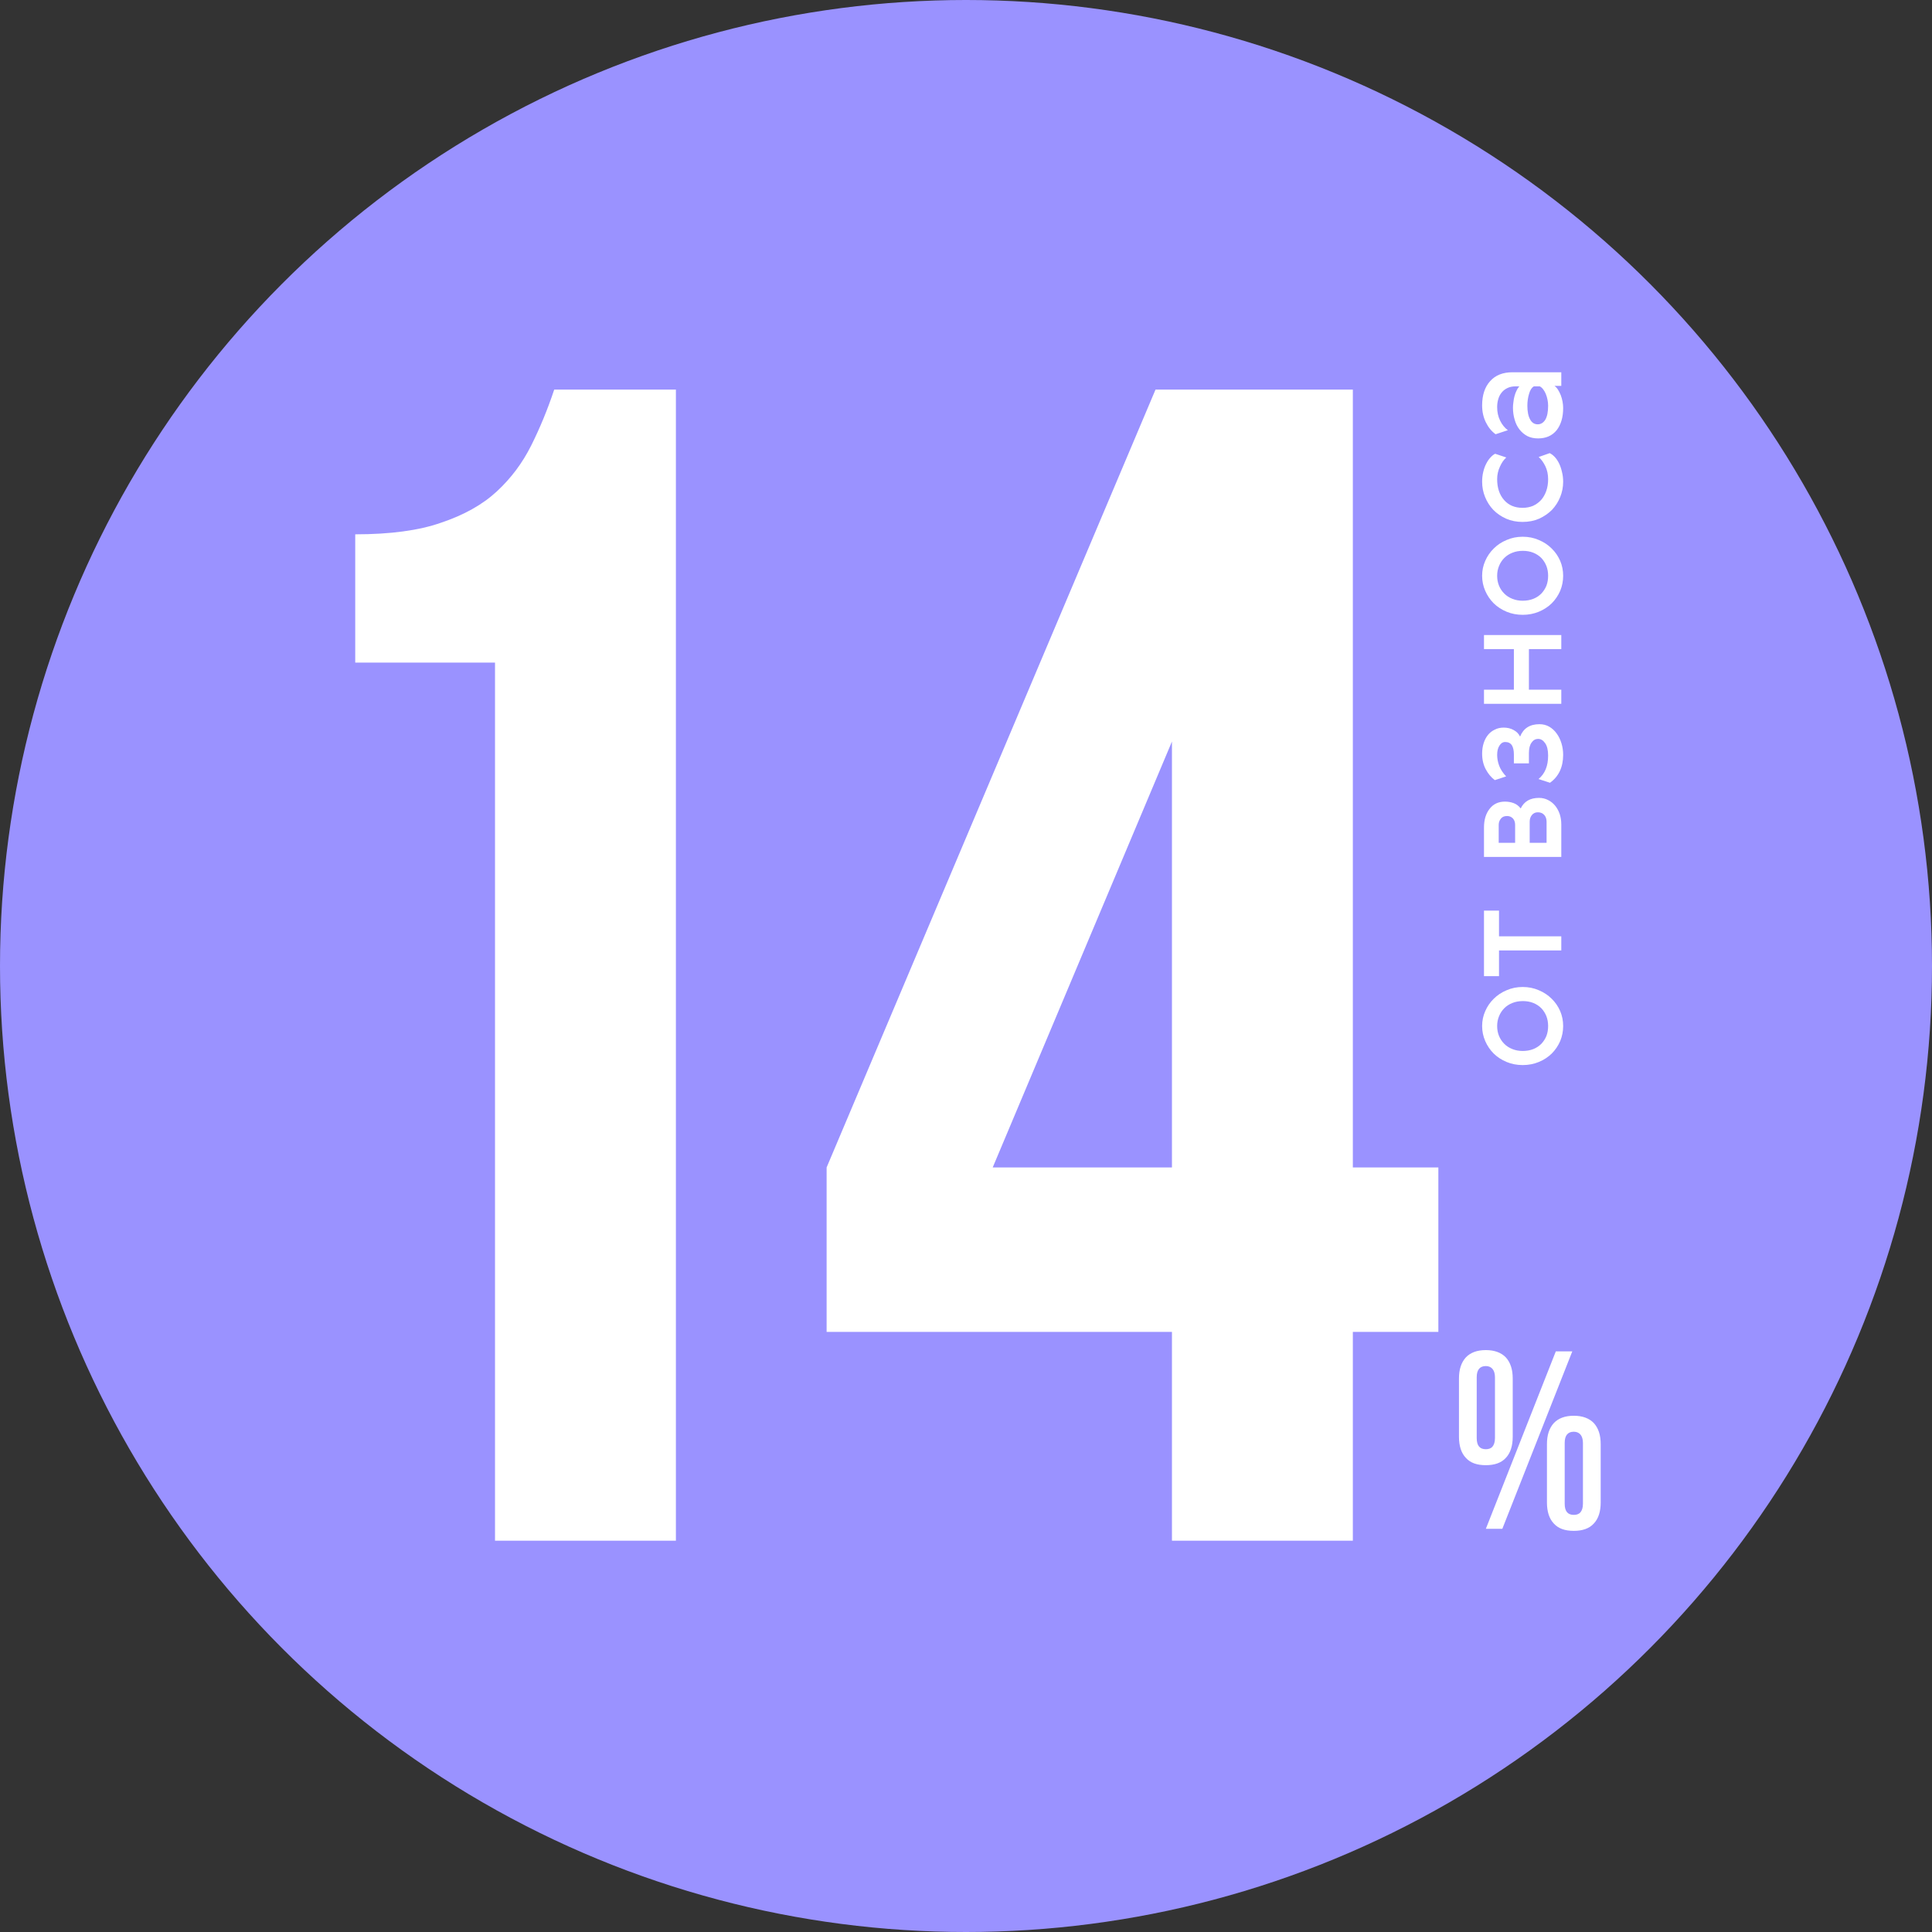 <svg width="714" height="714" viewBox="0 0 714 714" fill="none" xmlns="http://www.w3.org/2000/svg">
<rect x="0" y="0" width="714" height="714" fill="#333333" stroke="none"/>
<g clip-path="url(#clip0_12650_2)">
<circle cx="357" cy="357" r="357" fill="#9A92FF"/>
<path d="M131.282 197.467C144.247 197.467 154.781 196.049 162.884 193.213C171.393 190.377 178.28 186.528 183.547 181.666C188.814 176.804 193.068 171.132 196.31 164.65C199.551 158.167 202.387 151.28 204.818 143.987H249.79V569.399H182.94V244.87H131.282V197.467ZM305.489 431.444L427.036 143.987H499.964V431.444H531.566V492.217H499.964V569.399H433.113V492.217H305.489V431.444ZM433.113 431.444V274.041L366.87 431.444H433.113Z" fill="white"/>
<path d="M545.744 531.457C545.744 534.268 546.869 535.58 549.117 535.58C550.148 535.58 550.991 535.299 551.553 534.643C552.116 533.987 552.49 532.956 552.49 531.457V508.971C552.49 507.565 552.116 506.535 551.553 505.879C550.991 505.223 550.148 504.848 549.117 504.848C546.869 504.848 545.744 506.254 545.744 508.971V531.457ZM539.186 509.439C539.186 506.066 540.029 503.536 541.715 501.663C543.402 499.882 545.838 498.945 549.117 498.945C552.303 498.945 554.833 499.882 556.519 501.663C558.206 503.536 559.049 506.066 559.049 509.439V530.989C559.049 534.362 558.206 536.985 556.519 538.766C554.833 540.639 552.303 541.483 549.117 541.483C545.838 541.483 543.402 540.639 541.715 538.766C540.029 536.985 539.186 534.362 539.186 530.989V509.439ZM574.977 499.414H581.067L555.207 565H549.117L574.977 499.414ZM578.256 555.724C578.256 558.535 579.381 559.847 581.629 559.847C582.66 559.847 583.503 559.566 584.065 558.91C584.628 558.254 585.002 557.223 585.002 555.724V533.238C585.002 531.832 584.628 530.802 584.065 530.146C583.503 529.49 582.66 529.115 581.629 529.115C579.381 529.115 578.256 530.52 578.256 533.238V555.724ZM571.698 533.706C571.698 530.333 572.541 527.803 574.227 525.929C575.914 524.149 578.35 523.212 581.629 523.212C584.815 523.212 587.345 524.149 589.031 525.929C590.718 527.803 591.561 530.333 591.561 533.706V555.256C591.561 558.629 590.718 561.252 589.031 563.032C587.345 564.906 584.815 565.75 581.629 565.75C578.35 565.75 575.914 564.906 574.227 563.032C572.541 561.252 571.698 558.629 571.698 555.256V533.706Z" fill="white"/>
<path d="M556.789 365.958C558.621 365.157 560.606 364.756 562.744 364.756C564.881 364.756 566.866 365.157 568.698 365.958C570.53 366.722 572.114 367.771 573.45 369.107C574.786 370.405 575.836 371.932 576.599 373.688C577.324 375.405 577.687 377.237 577.687 379.184C577.687 381.131 577.324 382.982 576.599 384.738C575.836 386.494 574.786 388.039 573.45 389.375C572.114 390.673 570.53 391.704 568.698 392.467C566.866 393.23 564.881 393.612 562.744 393.612C560.606 393.612 558.621 393.23 556.789 392.467C554.957 391.704 553.373 390.673 552.037 389.375C550.701 388.039 549.651 386.494 548.888 384.738C548.125 382.982 547.743 381.131 547.743 379.184C547.743 377.237 548.125 375.405 548.888 373.688C549.651 371.932 550.701 370.405 552.037 369.107C553.373 367.771 554.957 366.722 556.789 365.958ZM562.744 388.402C564.156 388.402 565.454 388.173 566.637 387.715C567.782 387.257 568.774 386.608 569.614 385.768C570.416 384.929 571.046 383.955 571.504 382.848C571.923 381.741 572.133 380.52 572.133 379.184C572.133 377.886 571.923 376.684 571.504 375.577C571.046 374.432 570.416 373.439 569.614 372.6C568.774 371.76 567.782 371.111 566.637 370.653C565.492 370.195 564.213 369.966 562.801 369.966C561.389 369.966 560.11 370.195 558.965 370.653C557.782 371.111 556.77 371.76 555.93 372.6C555.091 373.439 554.442 374.432 553.984 375.577C553.526 376.684 553.297 377.886 553.297 379.184C553.297 380.52 553.526 381.741 553.984 382.848C554.442 383.955 555.091 384.929 555.93 385.768C556.77 386.608 557.782 387.257 558.965 387.715C560.11 388.173 561.37 388.402 562.744 388.402ZM553.984 336.534V346.039H577V351.249H553.984V360.753H548.43V336.534H553.984ZM548.43 305.808C548.43 302.984 549.117 300.694 550.491 298.938C551.865 297.144 553.755 296.247 556.159 296.247C557.343 296.247 558.43 296.438 559.423 296.819C560.377 297.163 561.236 297.812 561.999 298.766C563.259 296.17 565.511 294.873 568.755 294.873C569.977 294.873 571.103 295.14 572.133 295.674C573.126 296.17 573.985 296.858 574.71 297.735C575.435 298.613 576.008 299.663 576.427 300.884C576.809 302.068 577 303.346 577 304.72V316.687H548.43V305.808ZM571.561 303.69C571.561 302.659 571.275 301.82 570.702 301.171C570.091 300.522 569.309 300.197 568.355 300.197C567.4 300.197 566.656 300.541 566.122 301.228C565.587 301.877 565.32 302.697 565.32 303.69V311.477H571.561V303.69ZM559.938 304.835C559.938 303.881 559.671 303.098 559.137 302.488C558.564 301.877 557.839 301.571 556.961 301.571C555.93 301.571 555.167 301.896 554.671 302.545C554.136 303.194 553.869 303.957 553.869 304.835V311.477H559.938V304.835ZM572.133 279.26C572.133 277.237 571.771 275.71 571.046 274.679C570.32 273.611 569.461 273.076 568.469 273.076C567.438 273.076 566.618 273.534 566.007 274.45C565.358 275.328 565.034 276.626 565.034 278.344V282.122H559.48V278.859C559.48 277.37 559.232 276.225 558.736 275.424C558.201 274.622 557.381 274.221 556.274 274.221C555.396 274.221 554.69 274.66 554.155 275.538C553.583 276.378 553.297 277.523 553.297 278.973C553.297 280.309 553.545 281.645 554.041 282.981C554.537 284.317 555.396 285.634 556.617 286.932L552.438 288.306C551.102 287.313 549.995 285.997 549.117 284.355C548.201 282.676 547.743 280.729 547.743 278.515C547.743 277.103 547.934 275.805 548.315 274.622C548.697 273.439 549.232 272.427 549.919 271.588C550.606 270.748 551.445 270.099 552.438 269.641C553.392 269.145 554.48 268.897 555.701 268.897C557.114 268.897 558.354 269.202 559.423 269.813C560.492 270.385 561.274 271.187 561.77 272.217C562.992 269.164 565.377 267.637 568.927 267.637C570.263 267.637 571.465 267.942 572.534 268.553C573.603 269.164 574.519 270.004 575.282 271.072C576.046 272.103 576.637 273.305 577.057 274.679C577.477 276.053 577.687 277.485 577.687 278.973C577.687 281.264 577.267 283.287 576.427 285.042C575.588 286.76 574.385 288.172 572.82 289.279L568.584 287.905C570.95 285.958 572.133 283.077 572.133 279.26ZM548.43 254.893H559.48V239.892H548.43V234.682H577V239.892H565.034V254.893H577V260.103H548.43V254.893ZM556.789 199.562C558.621 198.761 560.606 198.36 562.744 198.36C564.881 198.36 566.866 198.761 568.698 199.562C570.53 200.326 572.114 201.375 573.45 202.711C574.786 204.009 575.836 205.536 576.599 207.292C577.324 209.009 577.687 210.841 577.687 212.788C577.687 214.735 577.324 216.586 576.599 218.342C575.836 220.098 574.786 221.643 573.45 222.979C572.114 224.277 570.53 225.308 568.698 226.071C566.866 226.835 564.881 227.216 562.744 227.216C560.606 227.216 558.621 226.835 556.789 226.071C554.957 225.308 553.373 224.277 552.037 222.979C550.701 221.643 549.651 220.098 548.888 218.342C548.125 216.586 547.743 214.735 547.743 212.788C547.743 210.841 548.125 209.009 548.888 207.292C549.651 205.536 550.701 204.009 552.037 202.711C553.373 201.375 554.957 200.326 556.789 199.562ZM562.744 222.006C564.156 222.006 565.454 221.777 566.637 221.319C567.782 220.861 568.774 220.212 569.614 219.372C570.416 218.533 571.046 217.559 571.504 216.452C571.923 215.345 572.133 214.124 572.133 212.788C572.133 211.49 571.923 210.288 571.504 209.181C571.046 208.036 570.416 207.044 569.614 206.204C568.774 205.364 567.782 204.715 566.637 204.257C565.492 203.799 564.213 203.57 562.801 203.57C561.389 203.57 560.11 203.799 558.965 204.257C557.782 204.715 556.77 205.364 555.93 206.204C555.091 207.044 554.442 208.036 553.984 209.181C553.526 210.288 553.297 211.49 553.297 212.788C553.297 214.124 553.526 215.345 553.984 216.452C554.442 217.559 555.091 218.533 555.93 219.372C556.77 220.212 557.782 220.861 558.965 221.319C560.11 221.777 561.37 222.006 562.744 222.006ZM572.706 167.465C573.355 167.77 573.985 168.247 574.595 168.896C575.168 169.507 575.683 170.27 576.141 171.186C576.599 172.102 576.962 173.152 577.229 174.335C577.534 175.48 577.687 176.721 577.687 178.057C577.687 180.004 577.324 181.874 576.599 183.668C575.874 185.462 574.862 187.046 573.565 188.42C572.229 189.756 570.645 190.844 568.813 191.684C566.98 192.485 564.938 192.886 562.686 192.886C560.473 192.886 558.45 192.485 556.617 191.684C554.747 190.844 553.163 189.756 551.865 188.42C550.567 187.046 549.556 185.462 548.831 183.668C548.106 181.874 547.743 180.004 547.743 178.057C547.743 176.759 547.877 175.557 548.144 174.45C548.411 173.305 548.774 172.293 549.232 171.415C549.69 170.499 550.205 169.736 550.777 169.125C551.35 168.476 551.942 167.999 552.552 167.694L556.675 169.068C555.759 169.87 554.976 170.996 554.327 172.446C553.64 173.896 553.297 175.442 553.297 177.084C553.297 180.29 554.155 182.866 555.873 184.813C557.553 186.721 559.824 187.676 562.686 187.676C564.099 187.676 565.396 187.428 566.58 186.931C567.725 186.397 568.717 185.672 569.557 184.756C570.358 183.84 570.988 182.733 571.446 181.435C571.904 180.137 572.133 178.687 572.133 177.084C572.133 175.328 571.79 173.725 571.103 172.274C570.378 170.824 569.557 169.698 568.641 168.896L572.706 167.465ZM566.866 142.786C566.064 143.244 565.473 144.16 565.091 145.534C564.671 146.908 564.461 148.378 564.461 149.943C564.461 152.118 564.805 153.817 565.492 155.038C566.141 156.222 567.076 156.813 568.297 156.813C569.442 156.813 570.378 156.241 571.103 155.096C571.79 153.912 572.133 152.195 572.133 149.943C572.133 149.179 572.057 148.435 571.904 147.71C571.752 146.946 571.542 146.24 571.275 145.591C571.007 144.942 570.683 144.37 570.301 143.874C569.92 143.378 569.5 143.015 569.042 142.786H566.866ZM552.724 160.478C551.235 159.409 550.033 157.939 549.117 156.069C548.201 154.199 547.743 152.118 547.743 149.828C547.743 146.011 548.735 143.015 550.72 140.839C552.667 138.664 555.415 137.576 558.965 137.576H577V142.614H574.481C574.977 142.958 575.416 143.435 575.798 144.045C576.179 144.656 576.523 145.343 576.828 146.107C577.095 146.832 577.305 147.595 577.458 148.397C577.611 149.198 577.687 150 577.687 150.802C577.687 154.199 576.885 156.928 575.282 158.989C573.641 161.012 571.351 162.023 568.412 162.023C566.923 162.023 565.606 161.737 564.461 161.165C563.316 160.554 562.343 159.733 561.541 158.703C560.74 157.672 560.148 156.47 559.766 155.096C559.347 153.721 559.137 152.233 559.137 150.63C559.137 149.981 559.194 149.294 559.308 148.569C559.385 147.805 559.518 147.08 559.709 146.393C559.9 145.668 560.148 145 560.453 144.389C560.721 143.778 561.064 143.244 561.484 142.786H560.11C558.927 142.786 557.915 142.996 557.075 143.416C556.198 143.836 555.491 144.389 554.957 145.076C554.384 145.763 553.965 146.584 553.697 147.538C553.43 148.454 553.297 149.427 553.297 150.458C553.297 152.29 553.659 153.951 554.384 155.439C555.11 156.928 556.064 158.111 557.247 158.989L552.724 160.478Z" fill="white"/>
</g>
<defs>
<clipPath id="clip0_12650_2">
<rect width="714" height="714" fill="white"/>
</clipPath>
</defs>
</svg>

